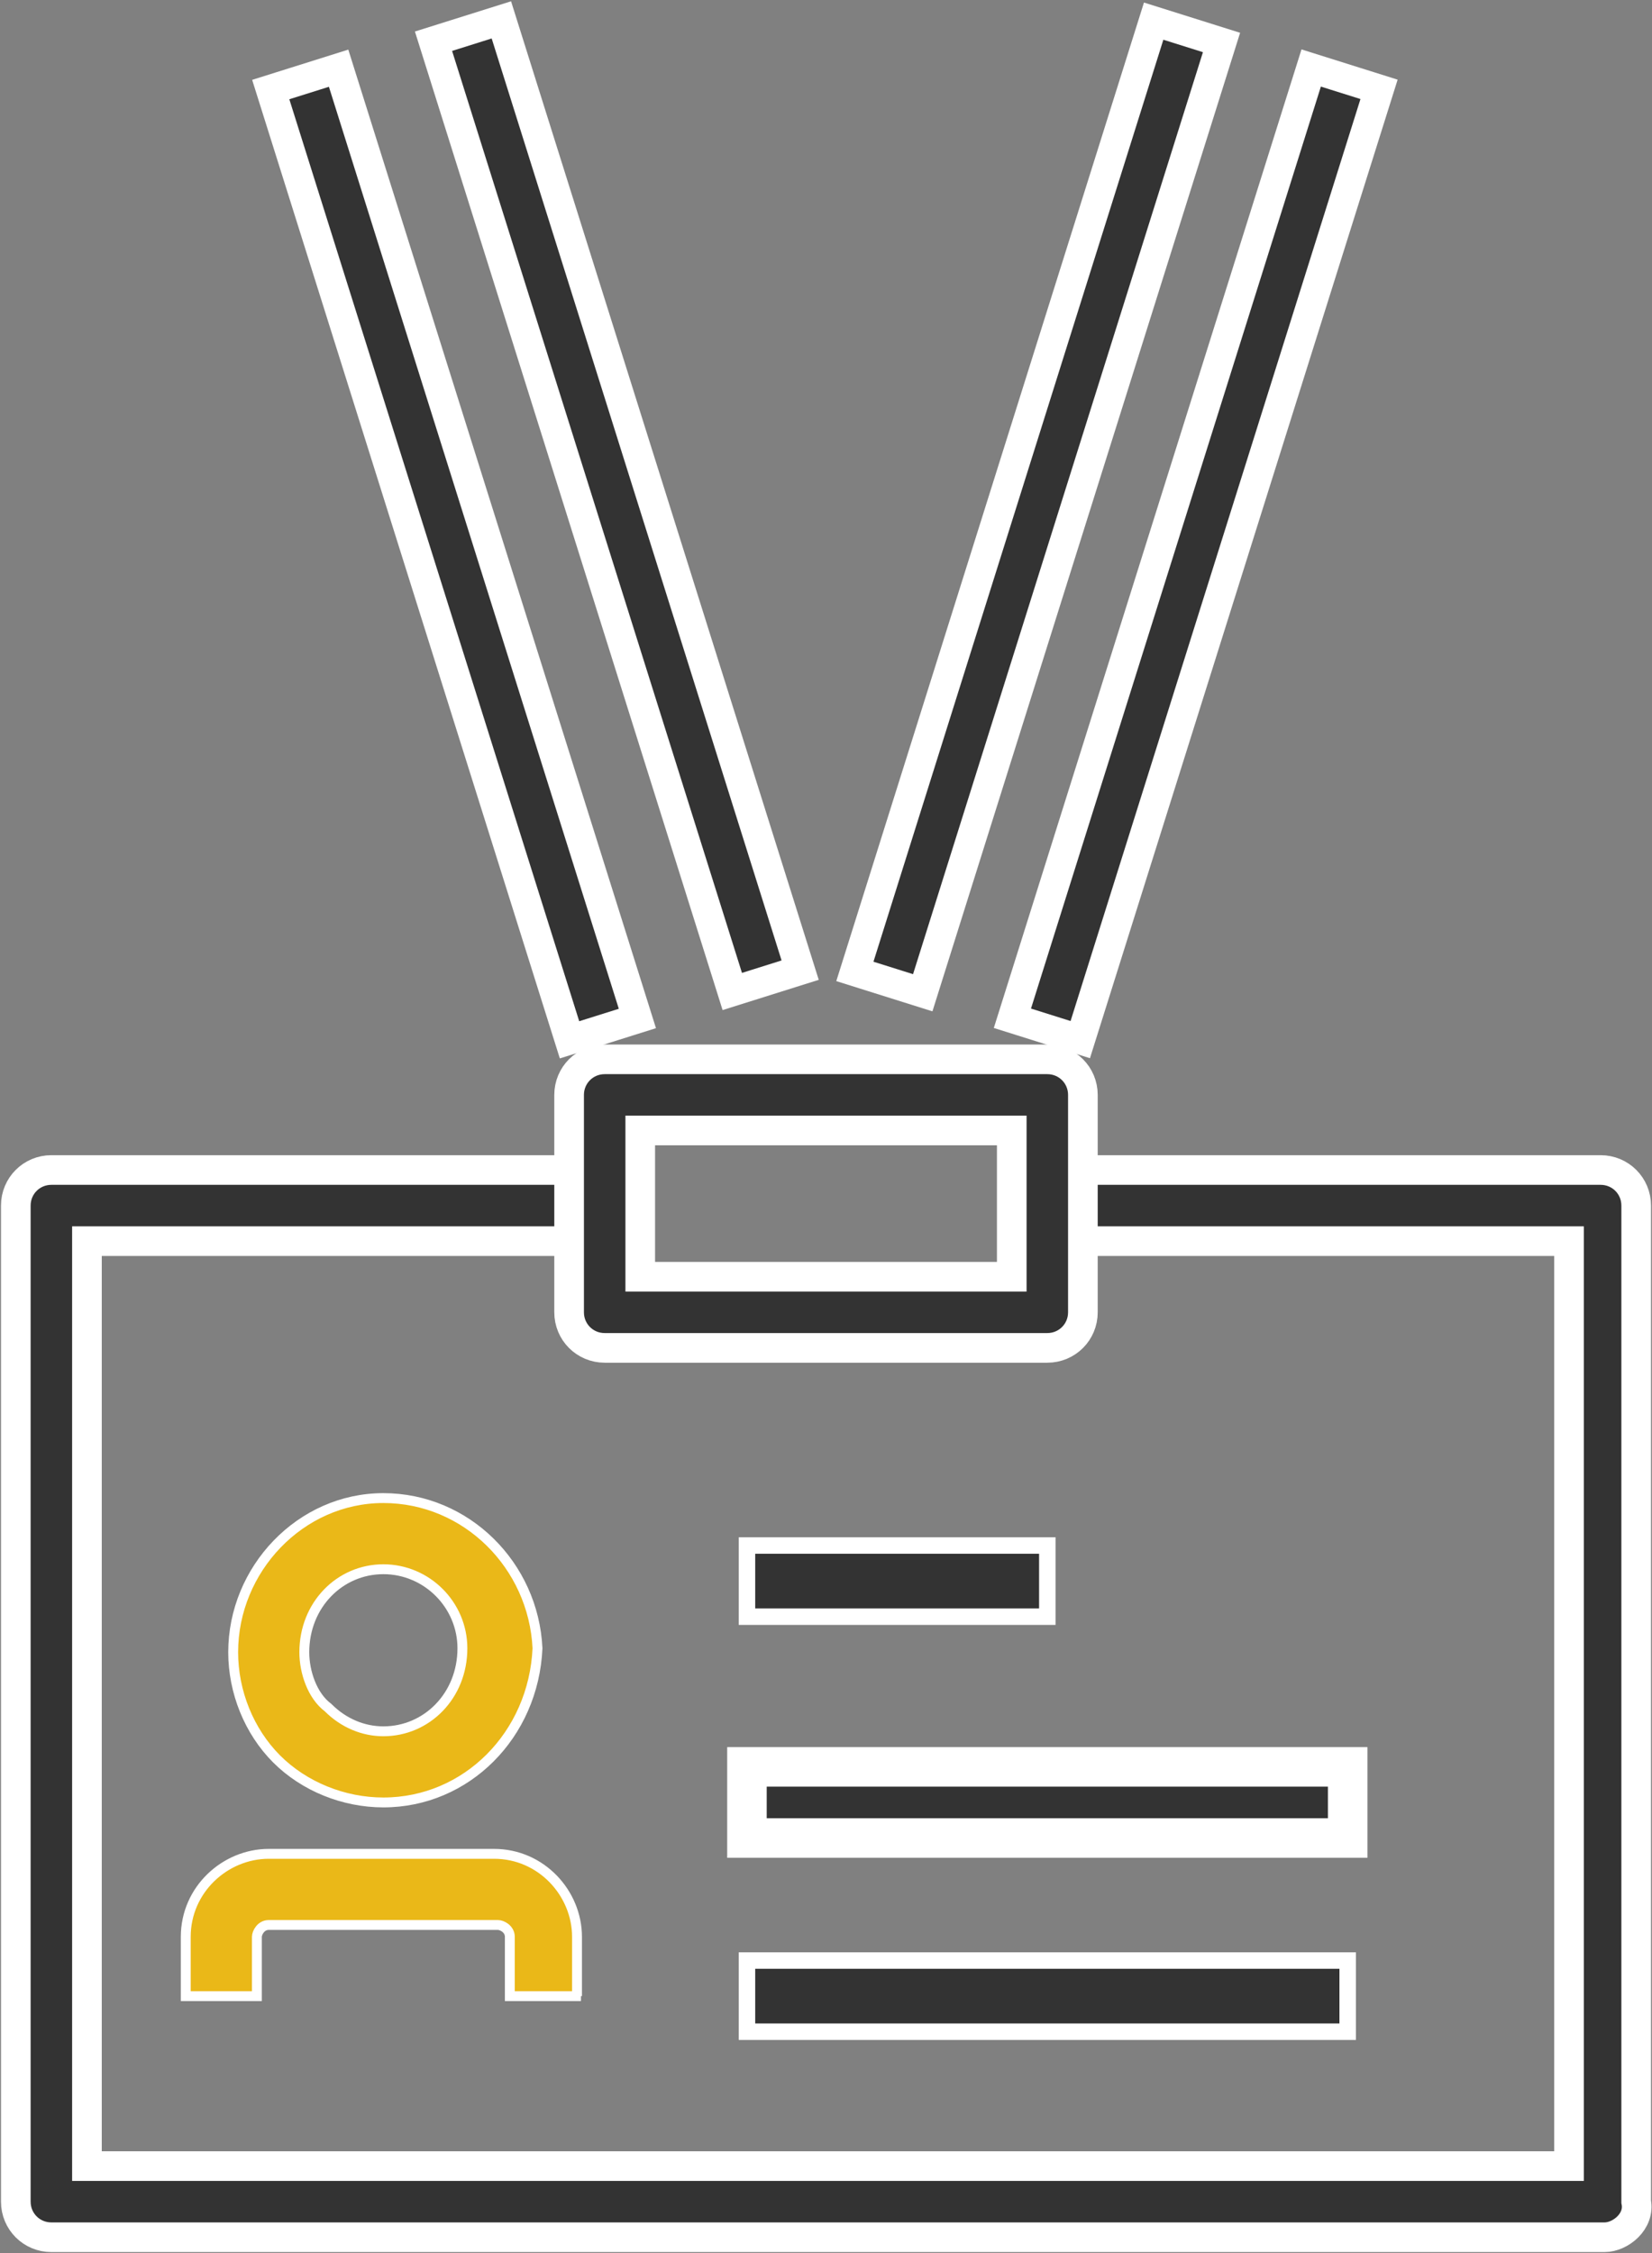 <?xml version="1.0" encoding="utf-8"?>
<!-- Generator: Adobe Illustrator 25.3.1, SVG Export Plug-In . SVG Version: 6.00 Build 0)  -->
<svg version="1.1" id="Livello_1" xmlns="http://www.w3.org/2000/svg" xmlns:xlink="http://www.w3.org/1999/xlink" x="0px" y="0px"
	 viewBox="0 0 41.8 57" style="enable-background:new 0 0 41.8 57;" xml:space="preserve">
<rect x="0" y="0" width="41.8" height="57" fill="#808080" stroke="none"/>
<style type="text/css">
	.st0{fill:#333333;}
	.st1{fill:none;stroke:#FFFFFF;stroke-width:0.75;stroke-miterlimit:10;}
	.st2{fill:#EAB818;}
	.st3{fill:none;stroke:#FFFFFF;stroke-width:0.25;stroke-miterlimit:10;}
	.st4{fill:none;stroke:#FFFFFF;stroke-width:0.417;stroke-miterlimit:10;}
	.st5{fill:none;stroke:#FFFFFF;stroke-miterlimit:10;}
</style>
<path class="st0" d="M40.6,56.6H1.3c-0.5,0-0.9-0.4-0.9-0.9V30.5c0-0.5,0.4-0.9,0.9-0.9h14v1.8H2.2v23.4h37.5V31.4H26.5v-1.8h14
	c0.5,0,0.9,0.4,0.9,0.9v25.2C41.5,56.2,41,56.6,40.6,56.6"/>
<path class="st1" d="M40.6,56.6H1.3c-0.5,0-0.9-0.4-0.9-0.9V30.5c0-0.5,0.4-0.9,0.9-0.9h14v1.8H2.2v23.4h37.5V31.4H26.5v-1.8h14
	c0.5,0,0.9,0.4,0.9,0.9v25.2C41.5,56.2,41,56.6,40.6,56.6z"/>
<path class="st0" d="M16.2,32.3h9.4v-3.7h-9.4V32.3z M26.5,34.1H15.3c-0.5,0-0.9-0.4-0.9-0.9v-5.5c0-0.5,0.4-0.9,0.9-0.9h11.2
	c0.5,0,0.9,0.4,0.9,0.9v5.5C27.4,33.7,27,34.1,26.5,34.1"/>
<path class="st1" d="M16.2,32.3h9.4v-3.7h-9.4V32.3z M26.5,34.1H15.3c-0.5,0-0.9-0.4-0.9-0.9v-5.5c0-0.5,0.4-0.9,0.9-0.9h11.2
	c0.5,0,0.9,0.4,0.9,0.9v5.5C27.4,33.7,27,34.1,26.5,34.1z"/>
<rect x="13.6" y="11.9" transform="matrix(0.3 -0.954 0.954 0.3 6.198 33.98)" class="st0" width="25.2" height="1.8"/>
<rect x="13.6" y="11.9" transform="matrix(0.3 -0.954 0.954 0.3 6.198 33.98)" class="st1" width="25.2" height="1.8"/>
<rect x="17.7" y="13.1" transform="matrix(0.3 -0.954 0.954 0.3 7.809 38.717)" class="st0" width="25.2" height="1.8"/>
<rect x="17.7" y="13.1" transform="matrix(0.3 -0.954 0.954 0.3 7.809 38.717)" class="st1" width="25.2" height="1.8"/>
<rect x="14.7" y="0.2" transform="matrix(0.954 -0.3 0.3 0.954 -3.115 5.262)" class="st0" width="1.8" height="25.2"/>
<rect x="14.7" y="0.2" transform="matrix(0.954 -0.3 0.3 0.954 -3.115 5.262)" class="st1" width="1.8" height="25.2"/>
<rect x="10.6" y="1.4" transform="matrix(0.954 -0.3 0.3 0.954 -3.682 4.11)" class="st0" width="1.8" height="25.2"/>
<rect x="10.6" y="1.4" transform="matrix(0.954 -0.3 0.3 0.954 -3.682 4.11)" class="st1" width="1.8" height="25.2"/>
<path class="st2" d="M9.7,39.7L9.7,39.7c-1.1,0-2,0.9-2,2.1c0,0.5,0.2,1.1,0.6,1.4c0.4,0.4,0.9,0.6,1.4,0.6c1.1,0,2-0.9,2-2.1
	C11.7,40.6,10.8,39.7,9.7,39.7 M9.7,45.6c-1,0-2-0.4-2.7-1.1c-0.7-0.7-1.1-1.7-1.1-2.7c0-2.1,1.7-3.9,3.8-3.9c2.1,0,3.8,1.7,3.9,3.8
	v0C13.5,43.9,11.8,45.6,9.7,45.6L9.7,45.6z"/>
<path class="st3" d="M9.7,39.7L9.7,39.7c-1.1,0-2,0.9-2,2.1c0,0.5,0.2,1.1,0.6,1.4c0.4,0.4,0.9,0.6,1.4,0.6c1.1,0,2-0.9,2-2.1
	C11.7,40.6,10.8,39.7,9.7,39.7z M9.7,45.6c-1,0-2-0.4-2.7-1.1c-0.7-0.7-1.1-1.7-1.1-2.7c0-2.1,1.7-3.9,3.8-3.9
	c2.1,0,3.8,1.7,3.9,3.8v0C13.5,43.9,11.8,45.6,9.7,45.6L9.7,45.6z"/>
<path class="st2" d="M14.7,50.5h-1.8v-1.5c0-0.2-0.2-0.3-0.3-0.3H6.8c-0.2,0-0.3,0.2-0.3,0.3v1.5H4.7v-1.5c0-1.2,1-2.1,2.1-2.1h5.7
	c1.2,0,2.1,1,2.1,2.1V50.5z"/>
<path class="st3" d="M14.7,50.5h-1.8v-1.5c0-0.2-0.2-0.3-0.3-0.3H6.8c-0.2,0-0.3,0.2-0.3,0.3v1.5H4.7v-1.5c0-1.2,1-2.1,2.1-2.1h5.7
	c1.2,0,2.1,1,2.1,2.1V50.5z"/>
<rect x="18.9" y="39.1" class="st0" width="7.6" height="1.8"/>
<rect x="18.9" y="39.1" class="st4" width="7.6" height="1.8"/>
<rect x="18.9" y="44.7" class="st0" width="15.2" height="1.8"/>
<rect x="18.9" y="44.7" class="st5" width="15.2" height="1.8"/>
<rect x="18.9" y="49.6" class="st0" width="15.2" height="1.8"/>
<rect x="18.9" y="49.6" class="st4" width="15.2" height="1.8"/>
</svg>
